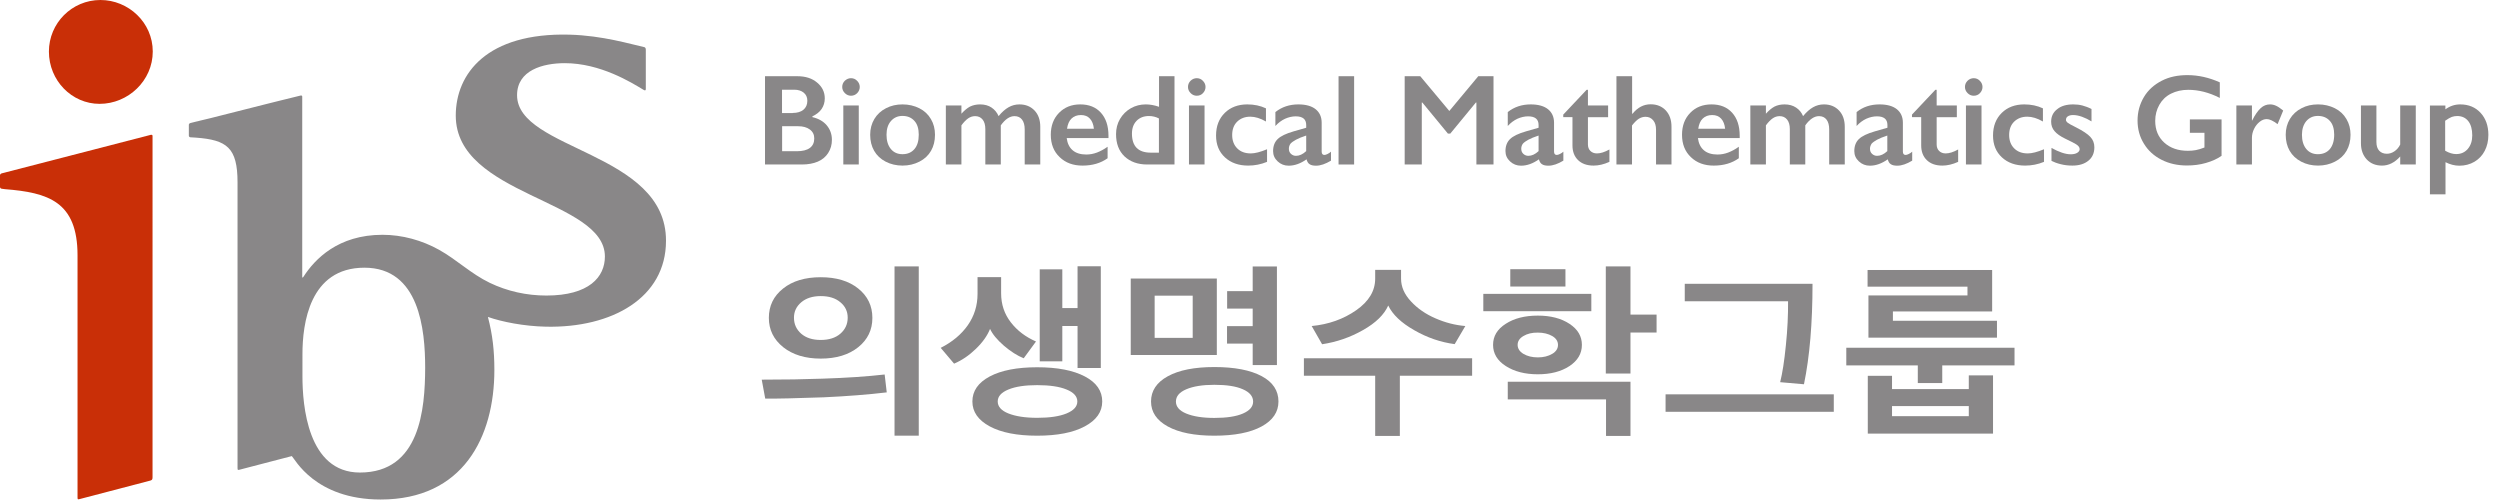 <?xml version="1.0" encoding="utf-8"?>
<!-- Generator: Adobe Illustrator 25.1.0, SVG Export Plug-In . SVG Version: 6.00 Build 0)  -->
<svg version="1.1" xmlns="http://www.w3.org/2000/svg" xmlns:xlink="http://www.w3.org/1999/xlink" x="0px" y="0px"
	 viewBox="0 0 227.97 45.55" style="enable-background:new 0 0 227.97 45.55;" xml:space="preserve">
<style type="text/css">
	.st0{fill:#898788;}
	.st1{fill:#C92F07;}
</style>
<g id="Layer_1_xA0_이미지_1_">
</g>
<g id="이산수학그룹">
	<g>
		<path class="st0" d="M80.86,35.78c-1.68,0.2-3.59,0.35-5.74,0.45c-2.54,0.09-4.32,0.13-5.34,0.12l-0.32-1.73
			c2.08,0,3.93-0.03,5.53-0.09c2.21-0.07,4.1-0.2,5.68-0.38L80.86,35.78z M70.11,28.99c0-1.1,0.43-1.99,1.3-2.68
			c0.86-0.69,2.01-1.03,3.43-1.03c1.42,0,2.56,0.34,3.42,1.03c0.86,0.69,1.29,1.58,1.29,2.68c0,1.09-0.43,1.98-1.29,2.67
			c-0.86,0.69-2,1.04-3.42,1.04c-1.41,0-2.55-0.35-3.42-1.04C70.55,30.96,70.11,30.07,70.11,28.99z M72.4,28.97
			c0,0.59,0.22,1.07,0.66,1.46c0.44,0.38,1.03,0.57,1.78,0.57c0.75,0,1.35-0.19,1.79-0.57c0.44-0.38,0.67-0.87,0.67-1.46
			c0-0.57-0.22-1.04-0.67-1.41C76.18,27.18,75.59,27,74.84,27c-0.74,0-1.33,0.19-1.77,0.56C72.62,27.94,72.4,28.41,72.4,28.97z
			 M83.78,24.29v15.44h-2.21V24.29H83.78z"/>
		<path class="st0" d="M94.47,31.14l-1.12,1.53c-0.58-0.23-1.19-0.62-1.81-1.15c-0.62-0.54-1.04-1.05-1.26-1.53
			c-0.24,0.61-0.67,1.22-1.29,1.82c-0.62,0.6-1.28,1.05-1.99,1.35l-1.22-1.44c1.05-0.53,1.88-1.22,2.47-2.06
			c0.59-0.84,0.89-1.8,0.89-2.86v-1.53h2.15v1.47c0,1.02,0.3,1.9,0.89,2.66S93.53,30.73,94.47,31.14z M100.51,36.61
			c0,0.95-0.53,1.7-1.59,2.27c-1.06,0.57-2.51,0.85-4.34,0.85c-1.83,0-3.27-0.28-4.33-0.85c-1.05-0.57-1.58-1.32-1.58-2.27
			c0-0.96,0.53-1.72,1.58-2.28s2.5-0.84,4.33-0.84c1.84,0,3.29,0.28,4.35,0.84S100.51,35.65,100.51,36.61z M97.26,37.7
			c0.65-0.27,0.98-0.63,0.98-1.09s-0.33-0.83-0.98-1.09c-0.65-0.27-1.55-0.4-2.68-0.4c-1.11,0-1.98,0.13-2.63,0.4
			s-0.97,0.63-0.97,1.09s0.32,0.83,0.97,1.09s1.52,0.4,2.63,0.4C95.71,38.1,96.61,37.97,97.26,37.7z M100.38,33.56h-2.12v-3.83
			h-1.39v3.22h-2.06v-8.39h2.06v3.53h1.39v-3.81h2.12V33.56z"/>
		<path class="st0" d="M110.96,32.37h-7.85V25.4h7.85V32.37z M116.58,36.61c0,0.96-0.51,1.72-1.54,2.28
			c-1.03,0.56-2.47,0.84-4.31,0.84c-1.8,0-3.22-0.28-4.24-0.84c-1.02-0.56-1.53-1.32-1.53-2.28c0-0.97,0.51-1.74,1.53-2.3
			c1.02-0.56,2.43-0.84,4.25-0.84c1.84,0,3.28,0.28,4.31,0.83S116.58,35.63,116.58,36.61z M108.76,30.81v-3.85h-3.47v3.85H108.76z
			 M110.73,35.09c-1.08,0-1.93,0.14-2.56,0.41s-0.94,0.64-0.94,1.12c0,0.46,0.31,0.83,0.94,1.09s1.48,0.4,2.56,0.4
			c1.12,0,1.99-0.13,2.61-0.4c0.62-0.27,0.93-0.63,0.93-1.09c0-0.47-0.31-0.85-0.93-1.12C112.72,35.22,111.85,35.09,110.73,35.09z
			 M114.23,28.14h-2.33v-1.59h2.33v-2.25h2.21v8.99h-2.21v-1.96h-2.34v-1.59h2.34V28.14z"/>
		<path class="st0" d="M127.65,39.75h-2.25v-5.49h-6.5v-1.59h15.34v1.59h-6.59V39.75z M133.62,29.73l-0.97,1.65
			c-1.28-0.17-2.51-0.59-3.69-1.27c-1.18-0.67-1.97-1.42-2.37-2.25c-0.37,0.83-1.13,1.58-2.3,2.24c-1.16,0.66-2.4,1.09-3.73,1.29
			l-0.95-1.66c1.55-0.15,2.9-0.63,4.06-1.44c1.16-0.81,1.73-1.77,1.73-2.88v-0.8h2.36v0.8c0,0.74,0.3,1.43,0.91,2.08
			c0.6,0.65,1.35,1.16,2.23,1.54C131.79,29.42,132.69,29.65,133.62,29.73z"/>
		<path class="st0" d="M145.11,28.38h-9.85v-1.58h9.85V28.38z M143.12,29.53c0.76,0.5,1.13,1.14,1.13,1.92
			c0,0.79-0.38,1.43-1.13,1.93c-0.76,0.5-1.72,0.75-2.89,0.75s-2.14-0.25-2.92-0.75c-0.78-0.5-1.16-1.15-1.16-1.93
			c0-0.79,0.38-1.43,1.15-1.92c0.77-0.5,1.74-0.75,2.93-0.75C141.4,28.78,142.36,29.03,143.12,29.53z M137.49,34.81h11.19v4.94
			h-2.23v-3.33h-8.96V34.81z M137.72,26.13v-1.58h5.03v1.58H137.72z M138.92,30.64c-0.36,0.21-0.53,0.48-0.53,0.81
			s0.18,0.61,0.53,0.82c0.36,0.21,0.79,0.32,1.32,0.32c0.51,0,0.94-0.11,1.3-0.32c0.36-0.21,0.53-0.49,0.53-0.82
			s-0.18-0.61-0.53-0.81s-0.79-0.31-1.3-0.31C139.71,30.32,139.27,30.43,138.92,30.64z M151.06,30.32h-2.38v3.74h-2.25v-9.77h2.25
			v4.4h2.38V30.32z"/>
		<path class="st0" d="M167.22,37.55h-15.34v-1.59h15.34V37.55z M165.28,25.87c0,3.6-0.26,6.66-0.78,9.17l-2.17-0.19
			c0.2-0.8,0.38-1.92,0.52-3.36c0.15-1.44,0.21-2.78,0.2-4.02h-9.42v-1.59H165.28z"/>
		<path class="st0" d="M177.11,34.93h-2.23v-1.61h-6.52v-1.61h15.34v1.61h-6.59V34.93z M182.1,30.79h-11.72v-3.85h9.03v-0.8h-9.11
			v-1.52h11.36v3.78h-9.05v0.85h9.49V30.79z M181.74,39.54h-11.42v-5.27h2.21v1.21h7v-1.25h2.21V39.54z M179.53,37.95v-0.92h-7v0.92
			H179.53z"/>
	</g>
</g>
<g id="Discrete_Mathematics_Group">
	<g>
		<path class="st0" d="M72.71,6.95c0.74,0,1.34,0.19,1.8,0.58c0.46,0.38,0.7,0.86,0.7,1.44c0,0.37-0.1,0.69-0.29,0.97
			c-0.19,0.28-0.48,0.5-0.84,0.67v0.07c0.56,0.13,1,0.38,1.31,0.75c0.31,0.37,0.47,0.81,0.47,1.32c0,0.45-0.11,0.84-0.34,1.2
			s-0.55,0.62-0.95,0.79S73.68,15,73.13,15h-3.37V6.95H72.71z M72.29,10.3c0.41,0,0.74-0.1,0.97-0.29c0.24-0.2,0.36-0.47,0.36-0.82
			c0-0.31-0.11-0.56-0.33-0.74c-0.22-0.18-0.51-0.27-0.86-0.27h-1.12v2.13H72.29z M72.66,13.79c0.53,0,0.92-0.1,1.19-0.3
			c0.27-0.2,0.4-0.49,0.4-0.87c0-0.34-0.13-0.61-0.4-0.81c-0.27-0.2-0.62-0.3-1.07-0.3h-1.46v2.28H72.66z"/>
		<path class="st0" d="M77.6,7.13c0.22,0,0.41,0.08,0.56,0.24c0.16,0.16,0.24,0.35,0.24,0.56c0,0.21-0.08,0.4-0.23,0.56
			c-0.16,0.16-0.35,0.24-0.57,0.24c-0.21,0-0.4-0.08-0.56-0.24c-0.16-0.16-0.24-0.35-0.24-0.56c0-0.22,0.08-0.41,0.24-0.57
			C77.21,7.21,77.39,7.13,77.6,7.13z M78.31,9.62V15H76.9V9.62H78.31z"/>
		<path class="st0" d="M82.3,9.52c0.56,0,1.07,0.12,1.53,0.35s0.81,0.56,1.06,0.99c0.25,0.42,0.37,0.9,0.37,1.43
			c0,0.56-0.12,1.04-0.36,1.46c-0.24,0.42-0.59,0.75-1.06,0.99c-0.47,0.24-0.98,0.36-1.54,0.36c-0.56,0-1.08-0.12-1.54-0.36
			c-0.46-0.24-0.81-0.57-1.05-0.99c-0.24-0.42-0.36-0.91-0.36-1.46c0-0.54,0.13-1.02,0.38-1.44s0.61-0.75,1.06-0.98
			C81.25,9.63,81.75,9.52,82.3,9.52z M80.84,12.29c0,0.54,0.13,0.97,0.39,1.29c0.26,0.32,0.62,0.48,1.06,0.48
			c0.46,0,0.82-0.15,1.09-0.46c0.27-0.31,0.4-0.75,0.4-1.32c0-0.54-0.13-0.97-0.4-1.26c-0.27-0.3-0.63-0.45-1.09-0.45
			c-0.43,0-0.78,0.16-1.05,0.47C80.97,11.35,80.84,11.77,80.84,12.29z"/>
		<path class="st0" d="M89.37,9.52c0.42,0,0.77,0.1,1.05,0.29s0.5,0.45,0.64,0.78c0.3-0.37,0.61-0.64,0.91-0.81
			c0.3-0.17,0.63-0.26,0.99-0.26c0.57,0,1.03,0.19,1.38,0.56c0.35,0.37,0.52,0.87,0.52,1.48V15h-1.42v-3.21
			c0-0.37-0.08-0.67-0.24-0.88c-0.16-0.21-0.39-0.32-0.69-0.32c-0.43,0-0.85,0.28-1.25,0.84V15h-1.41v-3.23
			c0-0.37-0.08-0.66-0.25-0.87c-0.17-0.21-0.4-0.31-0.68-0.31c-0.23,0-0.44,0.07-0.63,0.2s-0.4,0.34-0.62,0.64V15h-1.42V9.62h1.42
			v0.75c0.26-0.29,0.52-0.51,0.78-0.65C88.72,9.59,89.03,9.52,89.37,9.52z"/>
		<path class="st0" d="M98.51,9.52c0.79,0,1.42,0.25,1.88,0.76s0.69,1.21,0.69,2.1v0.21h-3.81c0.06,0.48,0.24,0.85,0.54,1.11
			c0.3,0.26,0.72,0.39,1.24,0.39c0.34,0,0.66-0.06,0.98-0.18c0.31-0.12,0.64-0.29,0.97-0.53v1.05c-0.63,0.45-1.39,0.67-2.29,0.67
			c-0.85,0-1.54-0.25-2.08-0.77c-0.54-0.51-0.81-1.19-0.81-2.04c0-0.82,0.25-1.49,0.75-2S97.71,9.52,98.51,9.52z M99.75,11.74
			c-0.04-0.39-0.16-0.7-0.36-0.92c-0.2-0.22-0.47-0.33-0.82-0.33c-0.36,0-0.64,0.11-0.86,0.32c-0.22,0.21-0.35,0.52-0.41,0.93H99.75
			z"/>
		<path class="st0" d="M105.69,9.74V6.95h1.41V15h-2.49c-0.86,0-1.55-0.25-2.07-0.74c-0.52-0.5-0.77-1.17-0.77-2.03
			c0-0.51,0.12-0.97,0.36-1.38s0.57-0.74,0.99-0.98s0.88-0.35,1.36-0.35C104.86,9.52,105.26,9.59,105.69,9.74z M104.94,13.92h0.74
			V10.8c-0.29-0.15-0.6-0.22-0.91-0.22c-0.47,0-0.85,0.15-1.13,0.44s-0.42,0.68-0.42,1.16C103.22,13.34,103.79,13.92,104.94,13.92z"
			/>
		<path class="st0" d="M109.13,7.13c0.22,0,0.41,0.08,0.56,0.24c0.16,0.16,0.24,0.35,0.24,0.56c0,0.21-0.08,0.4-0.23,0.56
			s-0.34,0.24-0.57,0.24c-0.22,0-0.4-0.08-0.56-0.24c-0.16-0.16-0.24-0.35-0.24-0.56c0-0.22,0.08-0.41,0.24-0.57
			C108.73,7.21,108.92,7.13,109.13,7.13z M109.84,9.62V15h-1.42V9.62H109.84z"/>
		<path class="st0" d="M113.74,9.52c0.63,0,1.19,0.12,1.7,0.36v1.2c-0.5-0.29-0.98-0.44-1.43-0.44c-0.48,0-0.88,0.15-1.19,0.45
			c-0.31,0.3-0.46,0.71-0.46,1.22c0,0.5,0.15,0.91,0.46,1.22c0.31,0.31,0.72,0.46,1.24,0.46c0.38,0,0.88-0.13,1.48-0.38v1.15
			c-0.56,0.23-1.13,0.34-1.72,0.34c-0.87,0-1.58-0.25-2.12-0.75c-0.54-0.5-0.81-1.16-0.81-1.99c0-0.86,0.27-1.55,0.8-2.07
			C112.21,9.78,112.9,9.52,113.74,9.52z"/>
		<path class="st0" d="M118.39,9.52c0.69,0,1.22,0.15,1.58,0.44c0.36,0.29,0.55,0.7,0.55,1.23v2.63c0,0.2,0.08,0.31,0.25,0.31
			c0.07,0,0.17-0.03,0.29-0.09s0.23-0.13,0.31-0.21v0.82c-0.5,0.3-0.95,0.46-1.36,0.46c-0.25,0-0.45-0.04-0.58-0.13
			c-0.14-0.08-0.23-0.23-0.29-0.45c-0.54,0.38-1.08,0.58-1.63,0.58c-0.39,0-0.72-0.13-1-0.39c-0.28-0.26-0.42-0.57-0.42-0.94
			c0-0.46,0.14-0.83,0.42-1.1c0.28-0.27,0.76-0.5,1.45-0.7l1.15-0.33v-0.25c0-0.53-0.32-0.79-0.96-0.79c-0.33,0-0.65,0.08-0.97,0.22
			c-0.32,0.15-0.62,0.37-0.88,0.66v-1.27C116.89,9.75,117.59,9.52,118.39,9.52z M117.53,13.56c0,0.2,0.06,0.35,0.19,0.47
			s0.28,0.18,0.46,0.18c0.31,0,0.62-0.14,0.93-0.43v-1.42c-0.4,0.13-0.71,0.26-0.93,0.38s-0.39,0.24-0.5,0.36
			C117.58,13.24,117.53,13.39,117.53,13.56z"/>
		<path class="st0" d="M123.48,6.95V15h-1.42V6.95H123.48z"/>
		<path class="st0" d="M129.51,6.95l2.65,3.17l2.64-3.17h1.39V15h-1.56V9.35h-0.05l-2.33,2.83h-0.22l-2.33-2.83h-0.05V15h-1.56V6.95
			H129.51z"/>
		<path class="st0" d="M139.58,9.52c0.69,0,1.22,0.15,1.58,0.44c0.36,0.29,0.55,0.7,0.55,1.23v2.63c0,0.2,0.08,0.31,0.25,0.31
			c0.07,0,0.17-0.03,0.29-0.09s0.23-0.13,0.31-0.21v0.82c-0.5,0.3-0.95,0.46-1.36,0.46c-0.25,0-0.45-0.04-0.58-0.13
			c-0.14-0.08-0.23-0.23-0.29-0.45c-0.54,0.38-1.08,0.58-1.63,0.58c-0.39,0-0.72-0.13-1-0.39c-0.28-0.26-0.42-0.57-0.42-0.94
			c0-0.46,0.14-0.83,0.42-1.1c0.28-0.27,0.76-0.5,1.45-0.7l1.15-0.33v-0.25c0-0.53-0.32-0.79-0.96-0.79c-0.33,0-0.65,0.08-0.97,0.22
			c-0.32,0.15-0.62,0.37-0.88,0.66v-1.27C138.08,9.75,138.78,9.52,139.58,9.52z M138.72,13.56c0,0.2,0.06,0.35,0.19,0.47
			s0.28,0.18,0.46,0.18c0.31,0,0.62-0.14,0.93-0.43v-1.42c-0.4,0.13-0.71,0.26-0.93,0.38s-0.39,0.24-0.5,0.36
			C138.77,13.24,138.72,13.39,138.72,13.56z"/>
		<path class="st0" d="M144.68,8.19h0.12v1.43h1.84v1.07h-1.84v2.48c0,0.24,0.07,0.44,0.22,0.59c0.15,0.15,0.35,0.23,0.6,0.23
			c0.33,0,0.71-0.12,1.14-0.36v1.13c-0.51,0.23-0.99,0.34-1.44,0.34c-0.61,0-1.08-0.17-1.42-0.5s-0.51-0.78-0.51-1.34v-2.58h-0.84
			v-0.23L144.68,8.19z"/>
		<path class="st0" d="M148.83,6.95v3.42h0.04c0.46-0.57,1.01-0.86,1.65-0.86c0.57,0,1.03,0.19,1.38,0.56
			c0.35,0.38,0.52,0.87,0.52,1.48V15h-1.41v-3.17c0-0.36-0.08-0.65-0.26-0.86s-0.4-0.32-0.7-0.32c-0.21,0-0.42,0.06-0.61,0.18
			c-0.19,0.12-0.4,0.33-0.62,0.61V15h-1.42V6.95H148.83z"/>
		<path class="st0" d="M156.07,9.52c0.79,0,1.42,0.25,1.88,0.76s0.69,1.21,0.69,2.1v0.21h-3.81c0.06,0.48,0.24,0.85,0.54,1.11
			c0.3,0.26,0.72,0.39,1.24,0.39c0.34,0,0.66-0.06,0.98-0.18c0.31-0.12,0.64-0.29,0.97-0.53v1.05c-0.63,0.45-1.39,0.67-2.29,0.67
			c-0.85,0-1.54-0.25-2.08-0.77c-0.54-0.51-0.81-1.19-0.81-2.04c0-0.82,0.25-1.49,0.75-2C154.62,9.78,155.27,9.52,156.07,9.52z
			 M157.31,11.74c-0.04-0.39-0.16-0.7-0.36-0.92c-0.2-0.22-0.47-0.33-0.82-0.33c-0.36,0-0.64,0.11-0.86,0.32
			c-0.22,0.21-0.35,0.52-0.41,0.93H157.31z"/>
		<path class="st0" d="M162.73,9.52c0.42,0,0.76,0.1,1.05,0.29c0.29,0.19,0.5,0.45,0.64,0.78c0.3-0.37,0.61-0.64,0.91-0.81
			c0.3-0.17,0.63-0.26,0.99-0.26c0.57,0,1.03,0.19,1.38,0.56c0.35,0.37,0.52,0.87,0.52,1.48V15h-1.42v-3.21
			c0-0.37-0.08-0.67-0.24-0.88s-0.39-0.32-0.69-0.32c-0.43,0-0.85,0.28-1.25,0.84V15h-1.41v-3.23c0-0.37-0.08-0.66-0.25-0.87
			s-0.4-0.31-0.68-0.31c-0.23,0-0.44,0.07-0.63,0.2c-0.19,0.13-0.4,0.34-0.62,0.64V15h-1.42V9.62h1.42v0.75
			c0.26-0.29,0.52-0.51,0.78-0.65C162.07,9.59,162.38,9.52,162.73,9.52z"/>
		<path class="st0" d="M171.39,9.52c0.69,0,1.22,0.15,1.58,0.44c0.36,0.29,0.55,0.7,0.55,1.23v2.63c0,0.2,0.08,0.31,0.25,0.31
			c0.07,0,0.17-0.03,0.29-0.09s0.23-0.13,0.31-0.21v0.82c-0.5,0.3-0.95,0.46-1.36,0.46c-0.25,0-0.45-0.04-0.58-0.13
			c-0.14-0.08-0.23-0.23-0.29-0.45c-0.54,0.38-1.08,0.58-1.63,0.58c-0.39,0-0.72-0.13-1-0.39c-0.28-0.26-0.42-0.57-0.42-0.94
			c0-0.46,0.14-0.83,0.42-1.1c0.28-0.27,0.76-0.5,1.45-0.7l1.15-0.33v-0.25c0-0.53-0.32-0.79-0.96-0.79c-0.33,0-0.65,0.08-0.97,0.22
			c-0.32,0.15-0.62,0.37-0.88,0.66v-1.27C169.88,9.75,170.58,9.52,171.39,9.52z M170.52,13.56c0,0.2,0.06,0.35,0.19,0.47
			s0.28,0.18,0.46,0.18c0.31,0,0.62-0.14,0.93-0.43v-1.42c-0.4,0.13-0.71,0.26-0.93,0.38s-0.39,0.24-0.5,0.36
			C170.58,13.24,170.52,13.39,170.52,13.56z"/>
		<path class="st0" d="M176.48,8.19h0.12v1.43h1.84v1.07h-1.84v2.48c0,0.24,0.07,0.44,0.22,0.59c0.15,0.15,0.35,0.23,0.6,0.23
			c0.33,0,0.71-0.12,1.14-0.36v1.13c-0.51,0.23-0.99,0.34-1.44,0.34c-0.61,0-1.08-0.17-1.42-0.5s-0.51-0.78-0.51-1.34v-2.58h-0.84
			v-0.23L176.48,8.19z"/>
		<path class="st0" d="M179.98,7.13c0.22,0,0.41,0.08,0.56,0.24c0.16,0.16,0.24,0.35,0.24,0.56c0,0.21-0.08,0.4-0.23,0.56
			s-0.34,0.24-0.57,0.24c-0.22,0-0.4-0.08-0.56-0.24c-0.16-0.16-0.24-0.35-0.24-0.56c0-0.22,0.08-0.41,0.24-0.57
			C179.58,7.21,179.77,7.13,179.98,7.13z M180.69,9.62V15h-1.42V9.62H180.69z"/>
		<path class="st0" d="M184.59,9.52c0.63,0,1.19,0.12,1.7,0.36v1.2c-0.5-0.29-0.98-0.44-1.43-0.44c-0.48,0-0.88,0.15-1.19,0.45
			c-0.31,0.3-0.46,0.71-0.46,1.22c0,0.5,0.15,0.91,0.46,1.22c0.31,0.31,0.72,0.46,1.24,0.46c0.38,0,0.88-0.13,1.48-0.38v1.15
			c-0.56,0.23-1.13,0.34-1.72,0.34c-0.87,0-1.58-0.25-2.12-0.75c-0.54-0.5-0.81-1.16-0.81-1.99c0-0.86,0.27-1.55,0.8-2.07
			C183.06,9.78,183.75,9.52,184.59,9.52z"/>
		<path class="st0" d="M189.05,9.52c0.3,0,0.57,0.03,0.84,0.1c0.26,0.07,0.54,0.17,0.83,0.32v1.13c-0.27-0.17-0.56-0.31-0.86-0.42
			c-0.31-0.11-0.58-0.16-0.82-0.16c-0.2,0-0.36,0.04-0.48,0.12s-0.17,0.19-0.17,0.33c0,0.08,0.05,0.16,0.14,0.24
			c0.1,0.08,0.36,0.23,0.79,0.44c0.61,0.31,1.05,0.6,1.29,0.86c0.25,0.26,0.37,0.58,0.37,0.95c0,0.52-0.18,0.93-0.54,1.22
			c-0.36,0.3-0.85,0.45-1.46,0.45c-0.38,0-0.74-0.04-1.08-0.13c-0.33-0.08-0.61-0.19-0.83-0.3v-1.18c0.69,0.38,1.27,0.58,1.75,0.58
			c0.24,0,0.44-0.04,0.59-0.13c0.15-0.09,0.23-0.2,0.23-0.34c0-0.08-0.03-0.16-0.08-0.23c-0.05-0.07-0.13-0.14-0.24-0.21
			s-0.44-0.25-1.01-0.52c-0.43-0.21-0.75-0.43-0.96-0.68c-0.21-0.24-0.31-0.53-0.31-0.87c0-0.48,0.19-0.86,0.56-1.14
			C187.95,9.66,188.45,9.52,189.05,9.52z"/>
		<path class="st0" d="M199.47,6.85c0.99,0,1.97,0.22,2.95,0.66v1.42c-0.98-0.5-1.94-0.74-2.88-0.74c-0.59,0-1.11,0.12-1.57,0.35
			s-0.81,0.57-1.06,1.01c-0.25,0.44-0.38,0.93-0.38,1.47c0,0.82,0.27,1.48,0.82,1.98c0.55,0.5,1.27,0.75,2.16,0.75
			c0.25,0,0.48-0.02,0.71-0.06c0.23-0.04,0.49-0.12,0.8-0.24v-1.34h-1.33v-1.22h2.89v3.32c-0.4,0.28-0.87,0.49-1.43,0.65
			c-0.55,0.16-1.13,0.23-1.73,0.23c-0.85,0-1.62-0.17-2.31-0.52s-1.23-0.84-1.61-1.47c-0.39-0.63-0.58-1.33-0.58-2.11
			c0-0.79,0.2-1.5,0.58-2.14s0.93-1.13,1.63-1.49S198.61,6.85,199.47,6.85z"/>
		<path class="st0" d="M207,9.52c0.19,0,0.37,0.04,0.56,0.13c0.18,0.08,0.39,0.23,0.64,0.43l-0.51,1.24
			c-0.41-0.31-0.74-0.46-0.99-0.46c-0.22,0-0.44,0.08-0.65,0.25s-0.38,0.38-0.51,0.65c-0.13,0.27-0.19,0.54-0.19,0.81V15h-1.42V9.62
			h1.42v1.37h0.02c0.26-0.52,0.52-0.89,0.78-1.13C206.4,9.63,206.68,9.52,207,9.52z"/>
		<path class="st0" d="M211.38,9.52c0.56,0,1.07,0.12,1.53,0.35s0.81,0.56,1.06,0.99c0.25,0.42,0.37,0.9,0.37,1.43
			c0,0.56-0.12,1.04-0.36,1.46c-0.24,0.42-0.59,0.75-1.06,0.99c-0.47,0.24-0.98,0.36-1.54,0.36c-0.57,0-1.08-0.12-1.54-0.36
			c-0.46-0.24-0.81-0.57-1.05-0.99c-0.24-0.42-0.36-0.91-0.36-1.46c0-0.54,0.13-1.02,0.38-1.44s0.61-0.75,1.06-0.98
			C210.32,9.63,210.82,9.52,211.38,9.52z M209.91,12.29c0,0.54,0.13,0.97,0.39,1.29c0.26,0.32,0.62,0.48,1.06,0.48
			c0.46,0,0.82-0.15,1.09-0.46c0.26-0.31,0.4-0.75,0.4-1.32c0-0.54-0.13-0.97-0.4-1.26c-0.27-0.3-0.63-0.45-1.09-0.45
			c-0.43,0-0.78,0.16-1.05,0.47C210.05,11.35,209.91,11.77,209.91,12.29z"/>
		<path class="st0" d="M216.7,9.62v3.33c0,0.35,0.09,0.62,0.26,0.8c0.17,0.18,0.41,0.27,0.69,0.27c0.24,0,0.47-0.07,0.69-0.22
			c0.22-0.15,0.4-0.35,0.53-0.62V9.62h1.42V15h-1.42v-0.73c-0.51,0.56-1.06,0.83-1.66,0.83c-0.58,0-1.04-0.19-1.39-0.56
			c-0.35-0.38-0.53-0.87-0.53-1.47V9.62H216.7z"/>
		<path class="st0" d="M224.34,9.52c0.77,0,1.39,0.26,1.86,0.77c0.47,0.51,0.71,1.18,0.71,2.01c0,0.54-0.11,1.03-0.33,1.45
			c-0.22,0.43-0.54,0.76-0.94,1c-0.41,0.24-0.87,0.36-1.38,0.36c-0.42,0-0.84-0.11-1.26-0.32v2.93h-1.42v-8.1h1.41v0.35
			C223.4,9.67,223.85,9.52,224.34,9.52z M222.98,13.75c0.35,0.2,0.68,0.3,0.99,0.3c0.45,0,0.8-0.16,1.07-0.48
			c0.27-0.32,0.4-0.73,0.4-1.23c0-0.55-0.12-0.98-0.36-1.29c-0.24-0.31-0.58-0.47-1.02-0.47c-0.17,0-0.32,0.03-0.48,0.08
			c-0.15,0.06-0.36,0.17-0.61,0.35V13.75z"/>
	</g>
	<g>
		<path class="st0" d="M47.15,8.68c0-2.28,2.36-2.92,4.35-2.92c3.25,0,6.07,1.76,7.18,2.43c0.15,0.09,0.21,0.06,0.21-0.08V4.57
			c0-0.11,0-0.25-0.17-0.28c-1.16-0.25-3.77-1.05-6.78-1.13c-7.53-0.2-10.38,3.55-10.38,7.38c0,7.33,13.6,7.65,13.6,12.85
			c0,1.86-1.43,3.56-5.34,3.56c-1.79,0-3.56-0.39-5.16-1.16c-1.72-0.83-2.99-2.1-4.62-3.01c-1.56-0.87-3.36-1.37-5.16-1.37
			c-4.04,0-6.17,2.21-7.21,3.83c-0.07,0.1-0.11,0.1-0.11,0V8.81c0-0.07-0.06-0.12-0.14-0.1L25.43,9.2l-0.36,0.09L25.03,9.3
			l-0.76,0.19l-5.06,1.28L18.25,11l-0.19,0.05l-0.18,0.04l-0.52,0.13c-0.08,0.02-0.14,0.09-0.14,0.16v1c0,0.07,0.06,0.13,0.14,0.14
			l0.49,0.03c2.83,0.21,3.81,0.9,3.81,4.08c0,0,0,20.82,0,20.82v5.24c0,0.19,0.04,0.18,0.23,0.13v0l4.72-1.23
			c0.26,0.23,2.1,3.96,8.1,3.96c7.5,0,10.37-5.67,10.37-11.82c0-1.73-0.16-3.2-0.59-4.83c1.27,0.45,3.3,0.85,5.29,0.89
			c6.02,0.13,10.95-2.63,10.95-7.83C60.76,13.83,47.15,13.72,47.15,8.68z M32.82,43.09c-4.78,0-5.24-6.16-5.24-8.77V32.3
			c0-2.76,0.63-7.89,5.65-7.89s5.54,5.66,5.54,9.12C38.76,37.32,38.3,43.09,32.82,43.09z"/>
		<path class="st1" d="M4.46,4.7c0-2.58,2.09-4.7,4.7-4.7c2.54,0,4.77,2.04,4.77,4.7c0,2.65-2.24,4.77-4.85,4.77
			C6.55,9.47,4.46,7.35,4.46,4.7z"/>
		<path class="st1" d="M13.77,12.29L0.15,15.81C0.07,15.83,0,15.91,0,15.98v1.07c0,0.08,0.07,0.15,0.15,0.16l0.3,0.04
			c3.94,0.31,6.62,1.13,6.62,6.03v22.09c0,0.19,0.04,0.18,0.23,0.13l6.42-1.68l0,0c0.19-0.05,0.19-0.17,0.19-0.34V12.4
			C13.92,12.32,13.85,12.28,13.77,12.29z"/>
	</g>
</g>
<g id="_x3C_문자_x3E__1_">
	<g>
	</g>
</g>
<g id="_x3C_문자_x3E_">
	<g>
	</g>
</g>
</svg>
